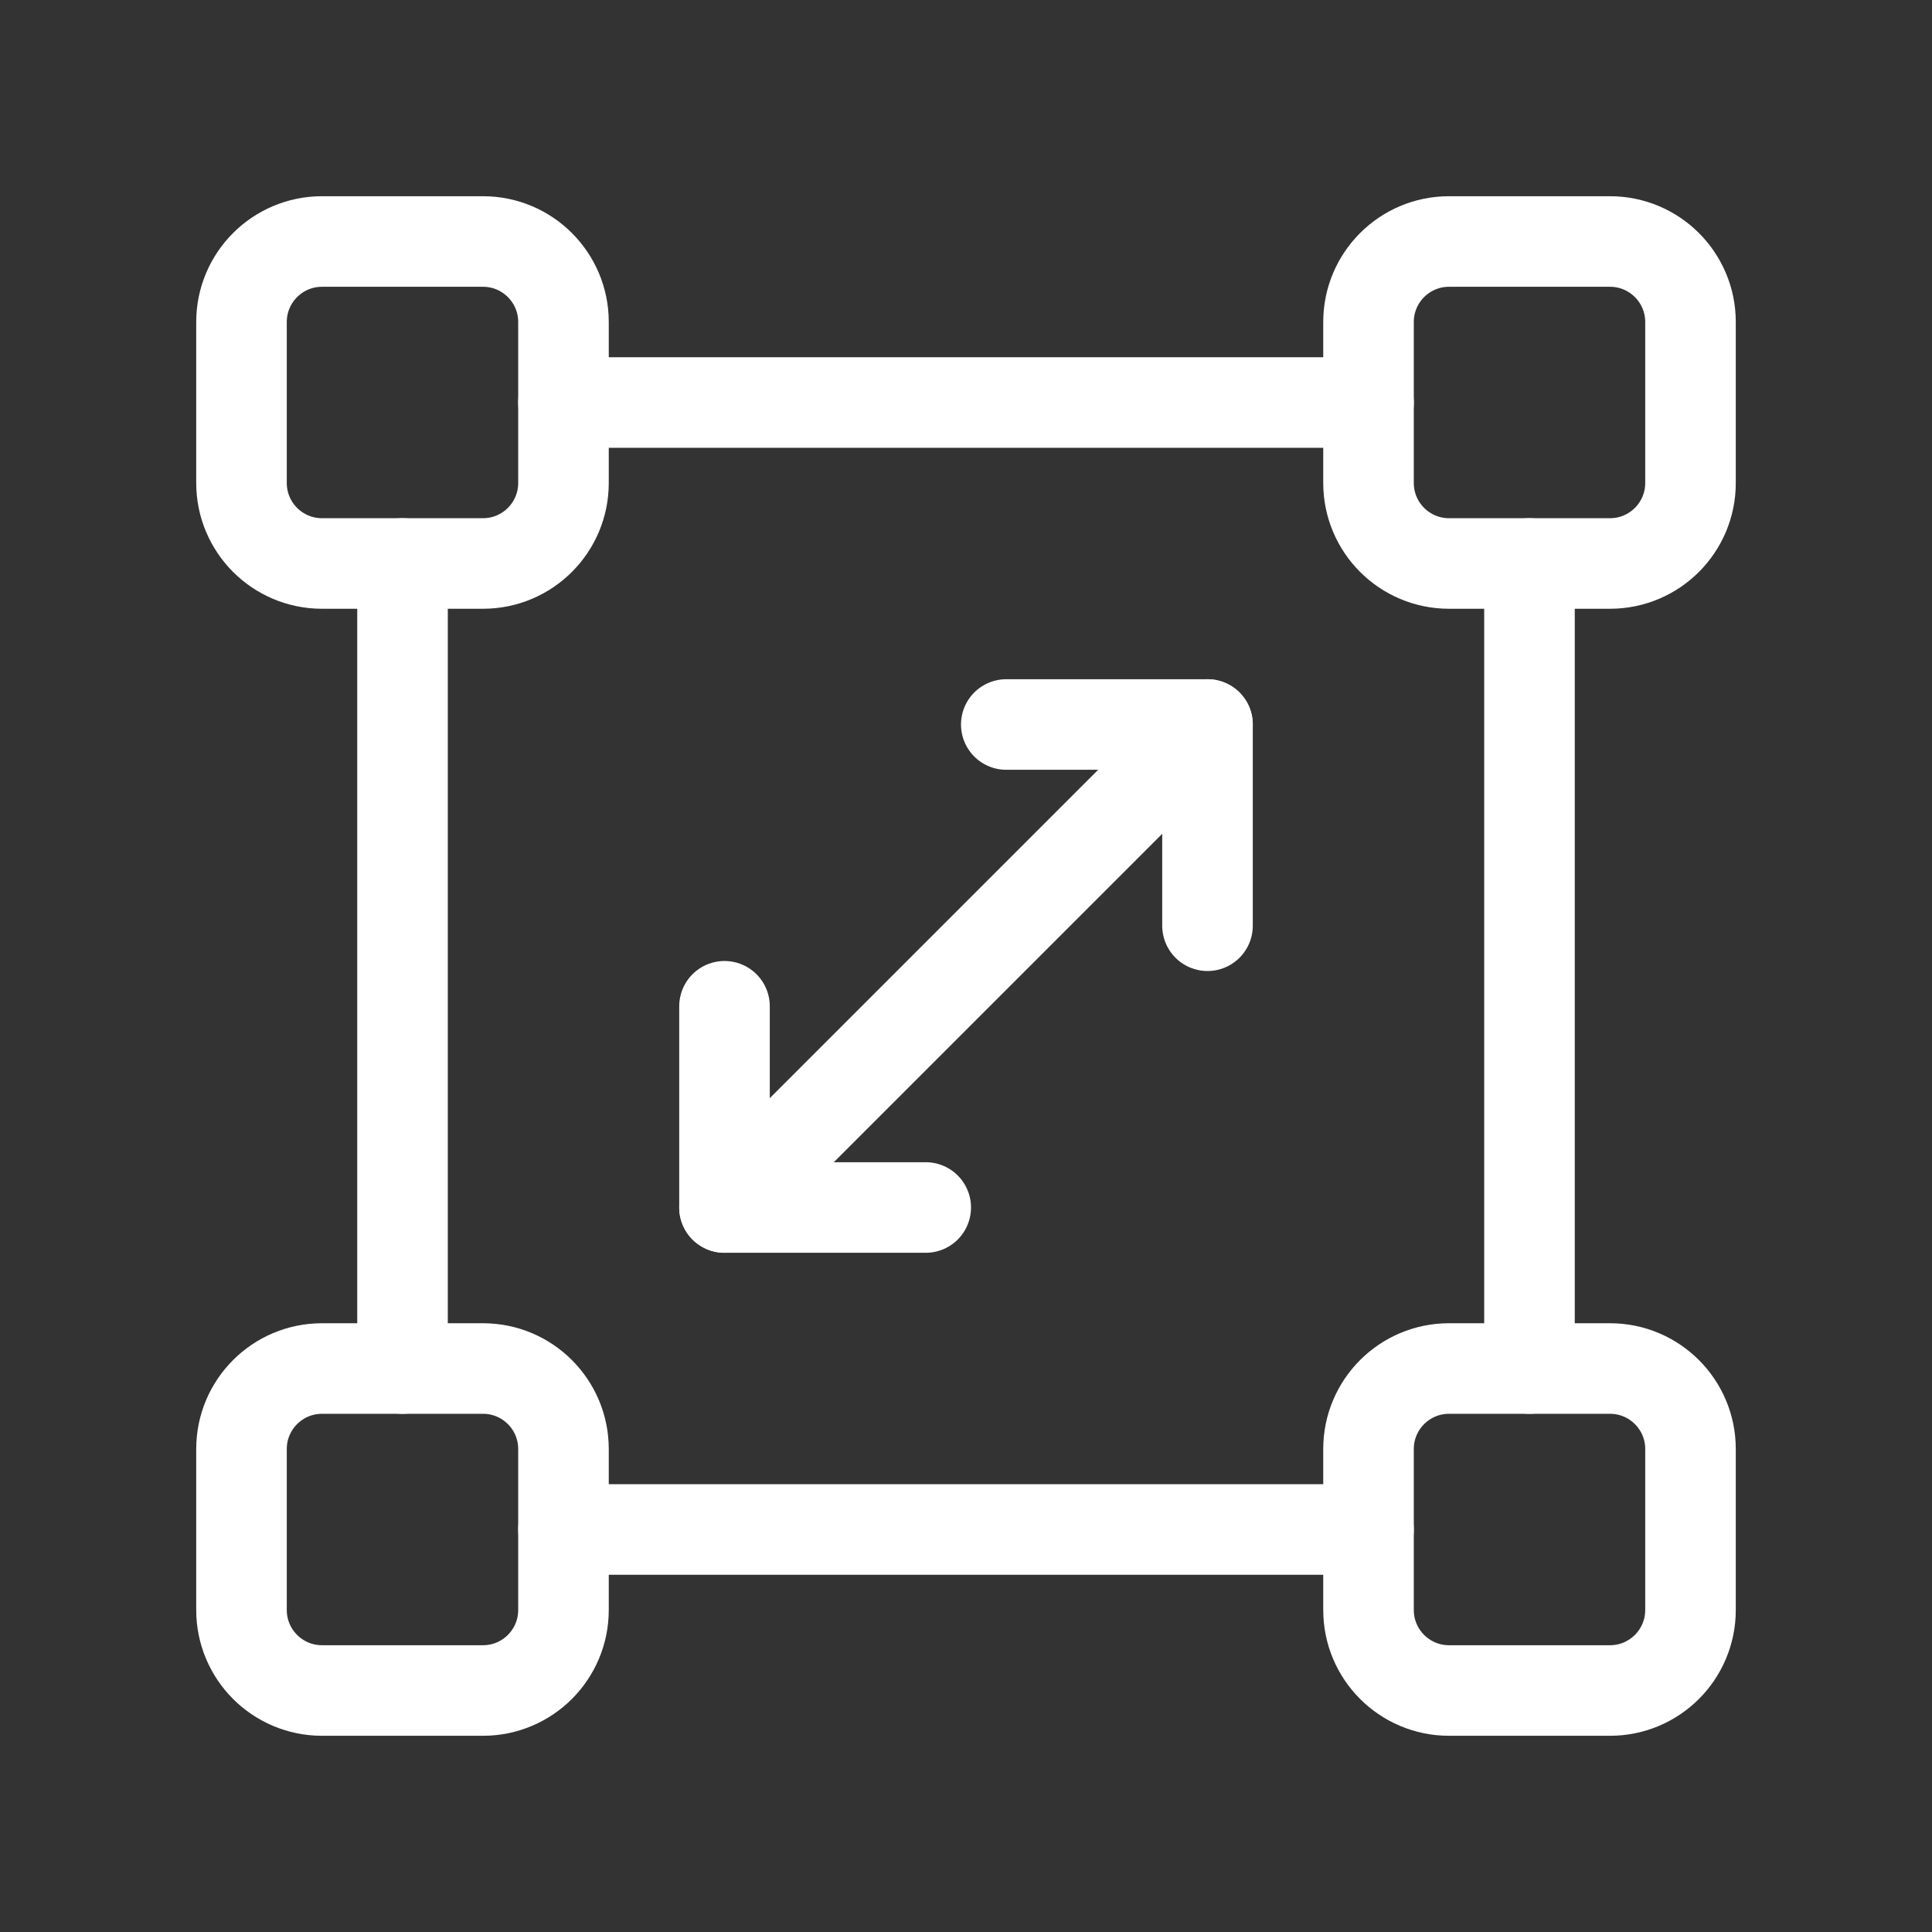<svg width="32" height="32" viewBox="0 0 32 32" fill="none" xmlns="http://www.w3.org/2000/svg">
<rect x="0" y="0" width="32" height="32" fill="#333333" stroke="none"/>
<path d="M6.667 9.333V22.667" stroke="white" stroke-width="1.5" stroke-linecap="round" stroke-linejoin="round"/>
<path d="M25.333 22.667V9.333" stroke="white" stroke-width="1.5" stroke-linecap="round" stroke-linejoin="round"/>
<path fill-rule="evenodd" clip-rule="evenodd" d="M26.667 28H24C23.264 28 22.667 27.403 22.667 26.667V24C22.667 23.264 23.264 22.667 24 22.667H26.667C27.403 22.667 28 23.264 28 24V26.667C28 27.403 27.403 28 26.667 28Z" stroke="white" stroke-width="1.5" stroke-linecap="round" stroke-linejoin="round"/>
<path fill-rule="evenodd" clip-rule="evenodd" d="M8 28H5.333C4.597 28 4 27.403 4 26.667V24C4 23.264 4.597 22.667 5.333 22.667H8C8.736 22.667 9.333 23.264 9.333 24V26.667C9.333 27.403 8.736 28 8 28Z" stroke="white" stroke-width="1.5" stroke-linecap="round" stroke-linejoin="round"/>
<path fill-rule="evenodd" clip-rule="evenodd" d="M26.667 9.333H24C23.264 9.333 22.667 8.736 22.667 8V5.333C22.667 4.597 23.264 4 24 4H26.667C27.403 4 28 4.597 28 5.333V8C28 8.736 27.403 9.333 26.667 9.333Z" stroke="white" stroke-width="1.5" stroke-linecap="round" stroke-linejoin="round"/>
<path fill-rule="evenodd" clip-rule="evenodd" d="M8 9.333H5.333C4.597 9.333 4 8.736 4 8V5.333C4 4.597 4.597 4 5.333 4H8C8.736 4 9.333 4.597 9.333 5.333V8C9.333 8.736 8.736 9.333 8 9.333Z" stroke="white" stroke-width="1.5" stroke-linecap="round" stroke-linejoin="round"/>
<path d="M9.333 25.333H22.667" stroke="white" stroke-width="1.5" stroke-linecap="round" stroke-linejoin="round"/>
<path d="M22.667 6.667H9.333" stroke="white" stroke-width="1.5" stroke-linecap="round" stroke-linejoin="round"/>
<path d="M12 20L20 12" stroke="white" stroke-width="1.5" stroke-linecap="round" stroke-linejoin="round"/>
<path d="M15.333 20H12V16.667" stroke="white" stroke-width="1.5" stroke-linecap="round" stroke-linejoin="round"/>
<path d="M16.667 12H20V15.333" stroke="white" stroke-width="1.5" stroke-linecap="round" stroke-linejoin="round"/>
</svg>

